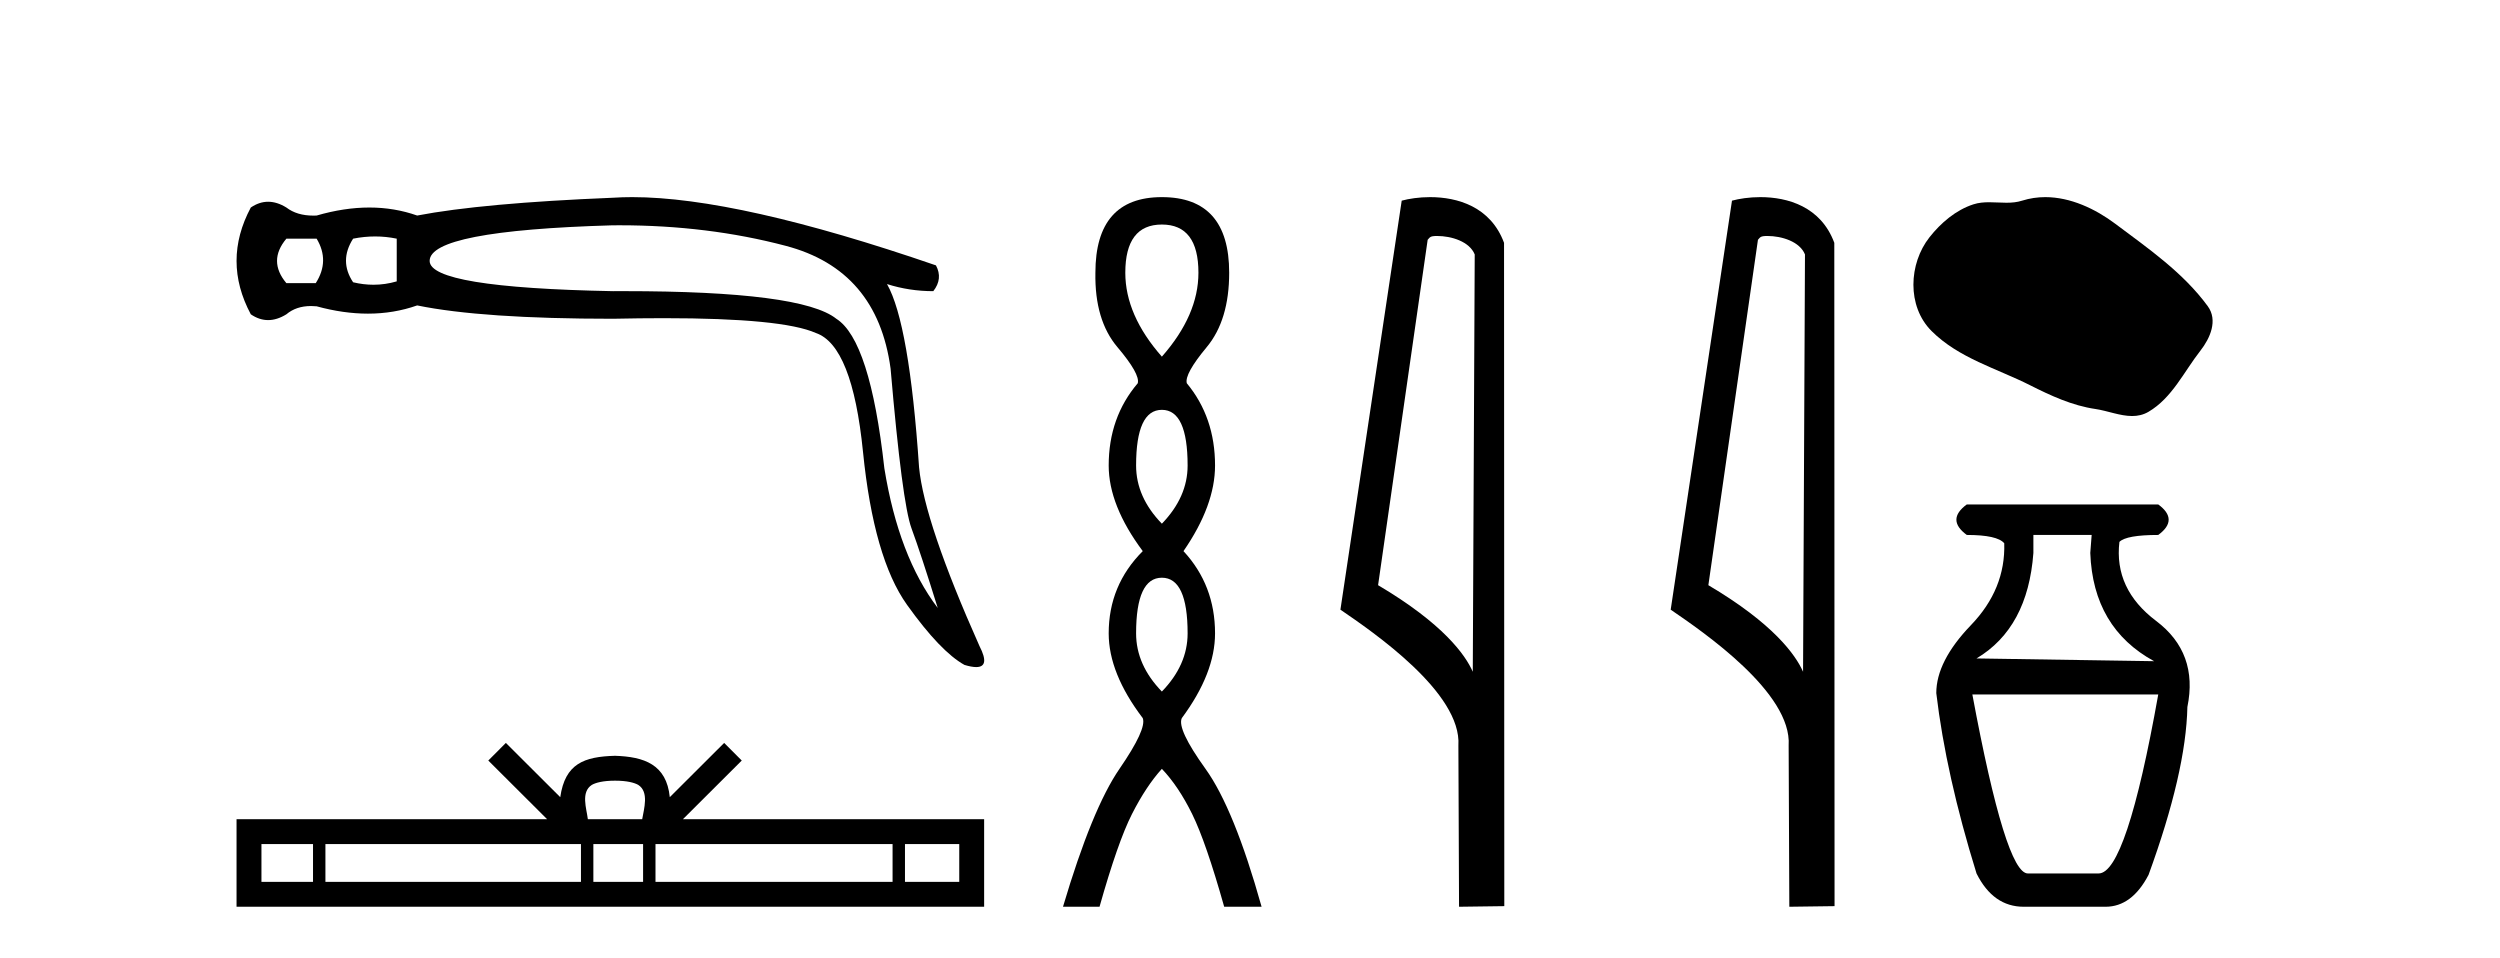 <?xml version='1.0' encoding='UTF-8' standalone='yes'?><svg xmlns='http://www.w3.org/2000/svg' xmlns:xlink='http://www.w3.org/1999/xlink' width='107.0' height='41.0' ><path d='M 13.552 10.215 Q 14.123 11.167 13.514 12.119 L 12.257 12.119 Q 11.457 11.167 12.257 10.215 ZM 16.056 10.12 Q 16.522 10.12 16.98 10.215 L 16.98 12.043 Q 16.487 12.187 15.984 12.187 Q 15.553 12.187 15.113 12.081 Q 14.504 11.167 15.113 10.215 Q 15.589 10.12 16.056 10.12 ZM 26.512 9.642 Q 30.296 9.642 33.623 10.52 Q 37.546 11.548 38.117 15.776 Q 38.612 21.527 39.012 22.612 Q 39.412 23.697 40.135 26.021 Q 38.46 23.812 37.85 20.041 Q 37.241 14.557 35.794 13.643 Q 34.316 12.461 26.715 12.461 Q 26.478 12.461 26.234 12.462 Q 18.389 12.31 18.389 11.167 Q 18.389 9.872 26.196 9.644 Q 26.355 9.642 26.512 9.642 ZM 27.058 8.437 Q 26.628 8.437 26.234 8.463 Q 20.636 8.692 17.855 9.225 Q 16.884 8.882 15.808 8.882 Q 14.732 8.882 13.552 9.225 Q 13.479 9.228 13.409 9.228 Q 12.707 9.228 12.257 8.882 Q 11.857 8.635 11.476 8.635 Q 11.095 8.635 10.734 8.882 Q 9.515 11.167 10.734 13.452 Q 11.095 13.7 11.476 13.7 Q 11.857 13.7 12.257 13.452 Q 12.676 13.098 13.313 13.098 Q 13.429 13.098 13.552 13.11 Q 14.699 13.424 15.747 13.424 Q 16.857 13.424 17.855 13.072 Q 20.636 13.643 26.234 13.643 Q 27.396 13.618 28.411 13.618 Q 33.489 13.618 34.918 14.252 Q 36.479 14.785 36.936 19.337 Q 37.393 23.888 38.821 25.887 Q 40.25 27.887 41.278 28.458 Q 41.584 28.551 41.78 28.551 Q 42.386 28.551 41.925 27.658 Q 39.564 22.364 39.336 20.003 Q 38.917 13.833 37.964 12.158 L 37.964 12.158 Q 38.917 12.462 39.945 12.462 Q 40.364 11.929 40.059 11.358 Q 31.574 8.437 27.058 8.437 Z' style='fill:#000000;stroke:none' /><path d='M 26.323 33.413 C 26.842 33.413 27.154 33.501 27.316 33.593 C 27.787 33.894 27.562 34.613 27.486 35.062 L 25.16 35.062 C 25.104 34.603 24.85 33.902 25.331 33.593 C 25.492 33.501 25.804 33.413 26.323 33.413 ZM 13.397 36.127 L 13.397 37.744 L 11.19 37.744 L 11.19 36.127 ZM 24.865 36.127 L 24.865 37.744 L 13.928 37.744 L 13.928 36.127 ZM 27.524 36.127 L 27.524 37.744 L 25.396 37.744 L 25.396 36.127 ZM 38.202 36.127 L 38.202 37.744 L 28.055 37.744 L 28.055 36.127 ZM 41.056 36.127 L 41.056 37.744 L 38.733 37.744 L 38.733 36.127 ZM 21.651 31.797 L 20.899 32.551 L 23.417 35.062 L 10.124 35.062 L 10.124 38.809 L 42.121 38.809 L 42.121 35.062 L 29.229 35.062 L 31.747 32.551 L 30.994 31.797 L 28.667 34.119 C 28.527 32.711 27.563 32.388 26.323 32.348 C 24.998 32.384 24.185 32.683 23.979 34.119 L 21.651 31.797 Z' style='fill:#000000;stroke:none' /><path d='M 49.728 9.61 Q 51.293 9.61 51.293 11.673 Q 51.293 13.487 49.728 15.265 Q 48.163 13.487 48.163 11.673 Q 48.163 9.61 49.728 9.61 ZM 49.728 17.541 Q 50.83 17.541 50.83 19.924 Q 50.83 21.276 49.728 22.414 Q 48.625 21.276 48.625 19.924 Q 48.625 17.541 49.728 17.541 ZM 49.728 24.726 Q 50.83 24.726 50.83 27.108 Q 50.83 28.46 49.728 29.598 Q 48.625 28.46 48.625 27.108 Q 48.625 24.726 49.728 24.726 ZM 49.728 8.437 Q 46.883 8.437 46.883 11.673 Q 46.847 13.7 47.825 14.856 Q 48.803 16.012 48.696 16.403 Q 47.452 17.862 47.452 19.924 Q 47.452 21.631 48.91 23.588 Q 47.452 25.046 47.452 27.108 Q 47.452 28.816 48.91 30.736 Q 49.088 31.198 47.914 32.906 Q 46.74 34.613 45.496 38.809 L 47.06 38.809 Q 47.843 36.035 48.447 34.844 Q 49.052 33.652 49.728 32.906 Q 50.439 33.652 51.026 34.844 Q 51.613 36.035 52.395 38.809 L 53.996 38.809 Q 52.822 34.613 51.595 32.906 Q 50.368 31.198 50.581 30.736 Q 52.004 28.816 52.004 27.108 Q 52.004 25.046 50.653 23.588 Q 52.004 21.631 52.004 19.924 Q 52.004 17.862 50.795 16.403 Q 50.688 16.012 51.648 14.856 Q 52.609 13.7 52.609 11.673 Q 52.609 8.437 49.728 8.437 Z' style='fill:#000000;stroke:none' /><path d='M 61.505 10.1 C 62.13 10.1 62.895 10.34 63.118 10.89 L 63.035 28.751 L 63.035 28.751 C 62.719 28.034 61.778 26.699 58.982 25.046 L 61.104 10.263 C 61.204 10.157 61.201 10.1 61.505 10.1 ZM 63.035 28.751 L 63.035 28.751 C 63.035 28.751 63.035 28.751 63.035 28.751 L 63.035 28.751 L 63.035 28.751 ZM 61.208 8.437 C 60.73 8.437 60.299 8.505 59.993 8.588 L 57.37 26.094 C 58.758 27.044 62.571 29.648 62.419 31.91 L 62.447 38.809 L 64.384 38.783 L 64.373 10.393 C 63.797 8.837 62.366 8.437 61.208 8.437 Z' style='fill:#000000;stroke:none' /><path d='M 75.641 10.1 C 76.265 10.1 77.03 10.34 77.253 10.89 L 77.171 28.751 L 77.171 28.751 C 76.854 28.034 75.913 26.699 73.118 25.046 L 75.24 10.263 C 75.339 10.157 75.337 10.1 75.641 10.1 ZM 77.171 28.751 L 77.171 28.751 C 77.171 28.751 77.171 28.751 77.171 28.751 L 77.171 28.751 L 77.171 28.751 ZM 75.344 8.437 C 74.866 8.437 74.434 8.505 74.129 8.588 L 71.506 26.094 C 72.893 27.044 76.706 29.648 76.554 31.91 L 76.583 38.809 L 78.519 38.783 L 78.508 10.393 C 77.933 8.837 76.502 8.437 75.344 8.437 Z' style='fill:#000000;stroke:none' /><path d='M 87.538 8.437 C 87.207 8.437 86.875 8.484 86.547 8.588 C 86.327 8.659 86.1 8.677 85.871 8.677 C 85.627 8.677 85.38 8.656 85.137 8.656 C 84.909 8.656 84.683 8.674 84.464 8.745 C 83.713 8.987 83.068 9.539 82.581 10.157 C 81.695 11.281 81.605 13.104 82.671 14.168 C 83.835 15.33 85.458 15.767 86.885 16.487 C 87.777 16.937 88.693 17.361 89.69 17.506 C 90.199 17.581 90.736 17.806 91.254 17.806 C 91.493 17.806 91.728 17.758 91.954 17.626 C 92.967 17.033 93.474 15.906 94.176 15.011 C 94.599 14.471 94.932 13.707 94.492 13.105 C 93.443 11.67 91.948 10.637 90.536 9.579 C 89.677 8.935 88.614 8.437 87.538 8.437 Z' style='fill:#000000;stroke:none' /><path d='M 89.523 22.896 L 89.464 23.668 Q 89.583 26.874 92.195 28.299 L 84.595 28.181 Q 86.792 26.874 87.029 23.668 L 87.029 22.896 ZM 92.373 29.724 Q 91.008 37.384 89.82 37.384 L 86.792 37.384 Q 85.842 37.384 84.417 29.724 ZM 84.179 21.59 Q 83.288 22.243 84.179 22.896 Q 85.485 22.896 85.782 23.252 Q 85.842 25.212 84.357 26.755 Q 82.873 28.299 82.873 29.665 Q 83.288 33.168 84.595 37.384 Q 85.307 38.809 86.614 38.809 L 90.117 38.809 Q 91.245 38.809 91.958 37.444 Q 93.561 33.05 93.62 30.259 Q 94.095 27.943 92.284 26.577 Q 90.473 25.212 90.711 23.193 Q 91.008 22.896 92.373 22.896 Q 93.264 22.243 92.373 21.59 Z' style='fill:#000000;stroke:none' /></svg>